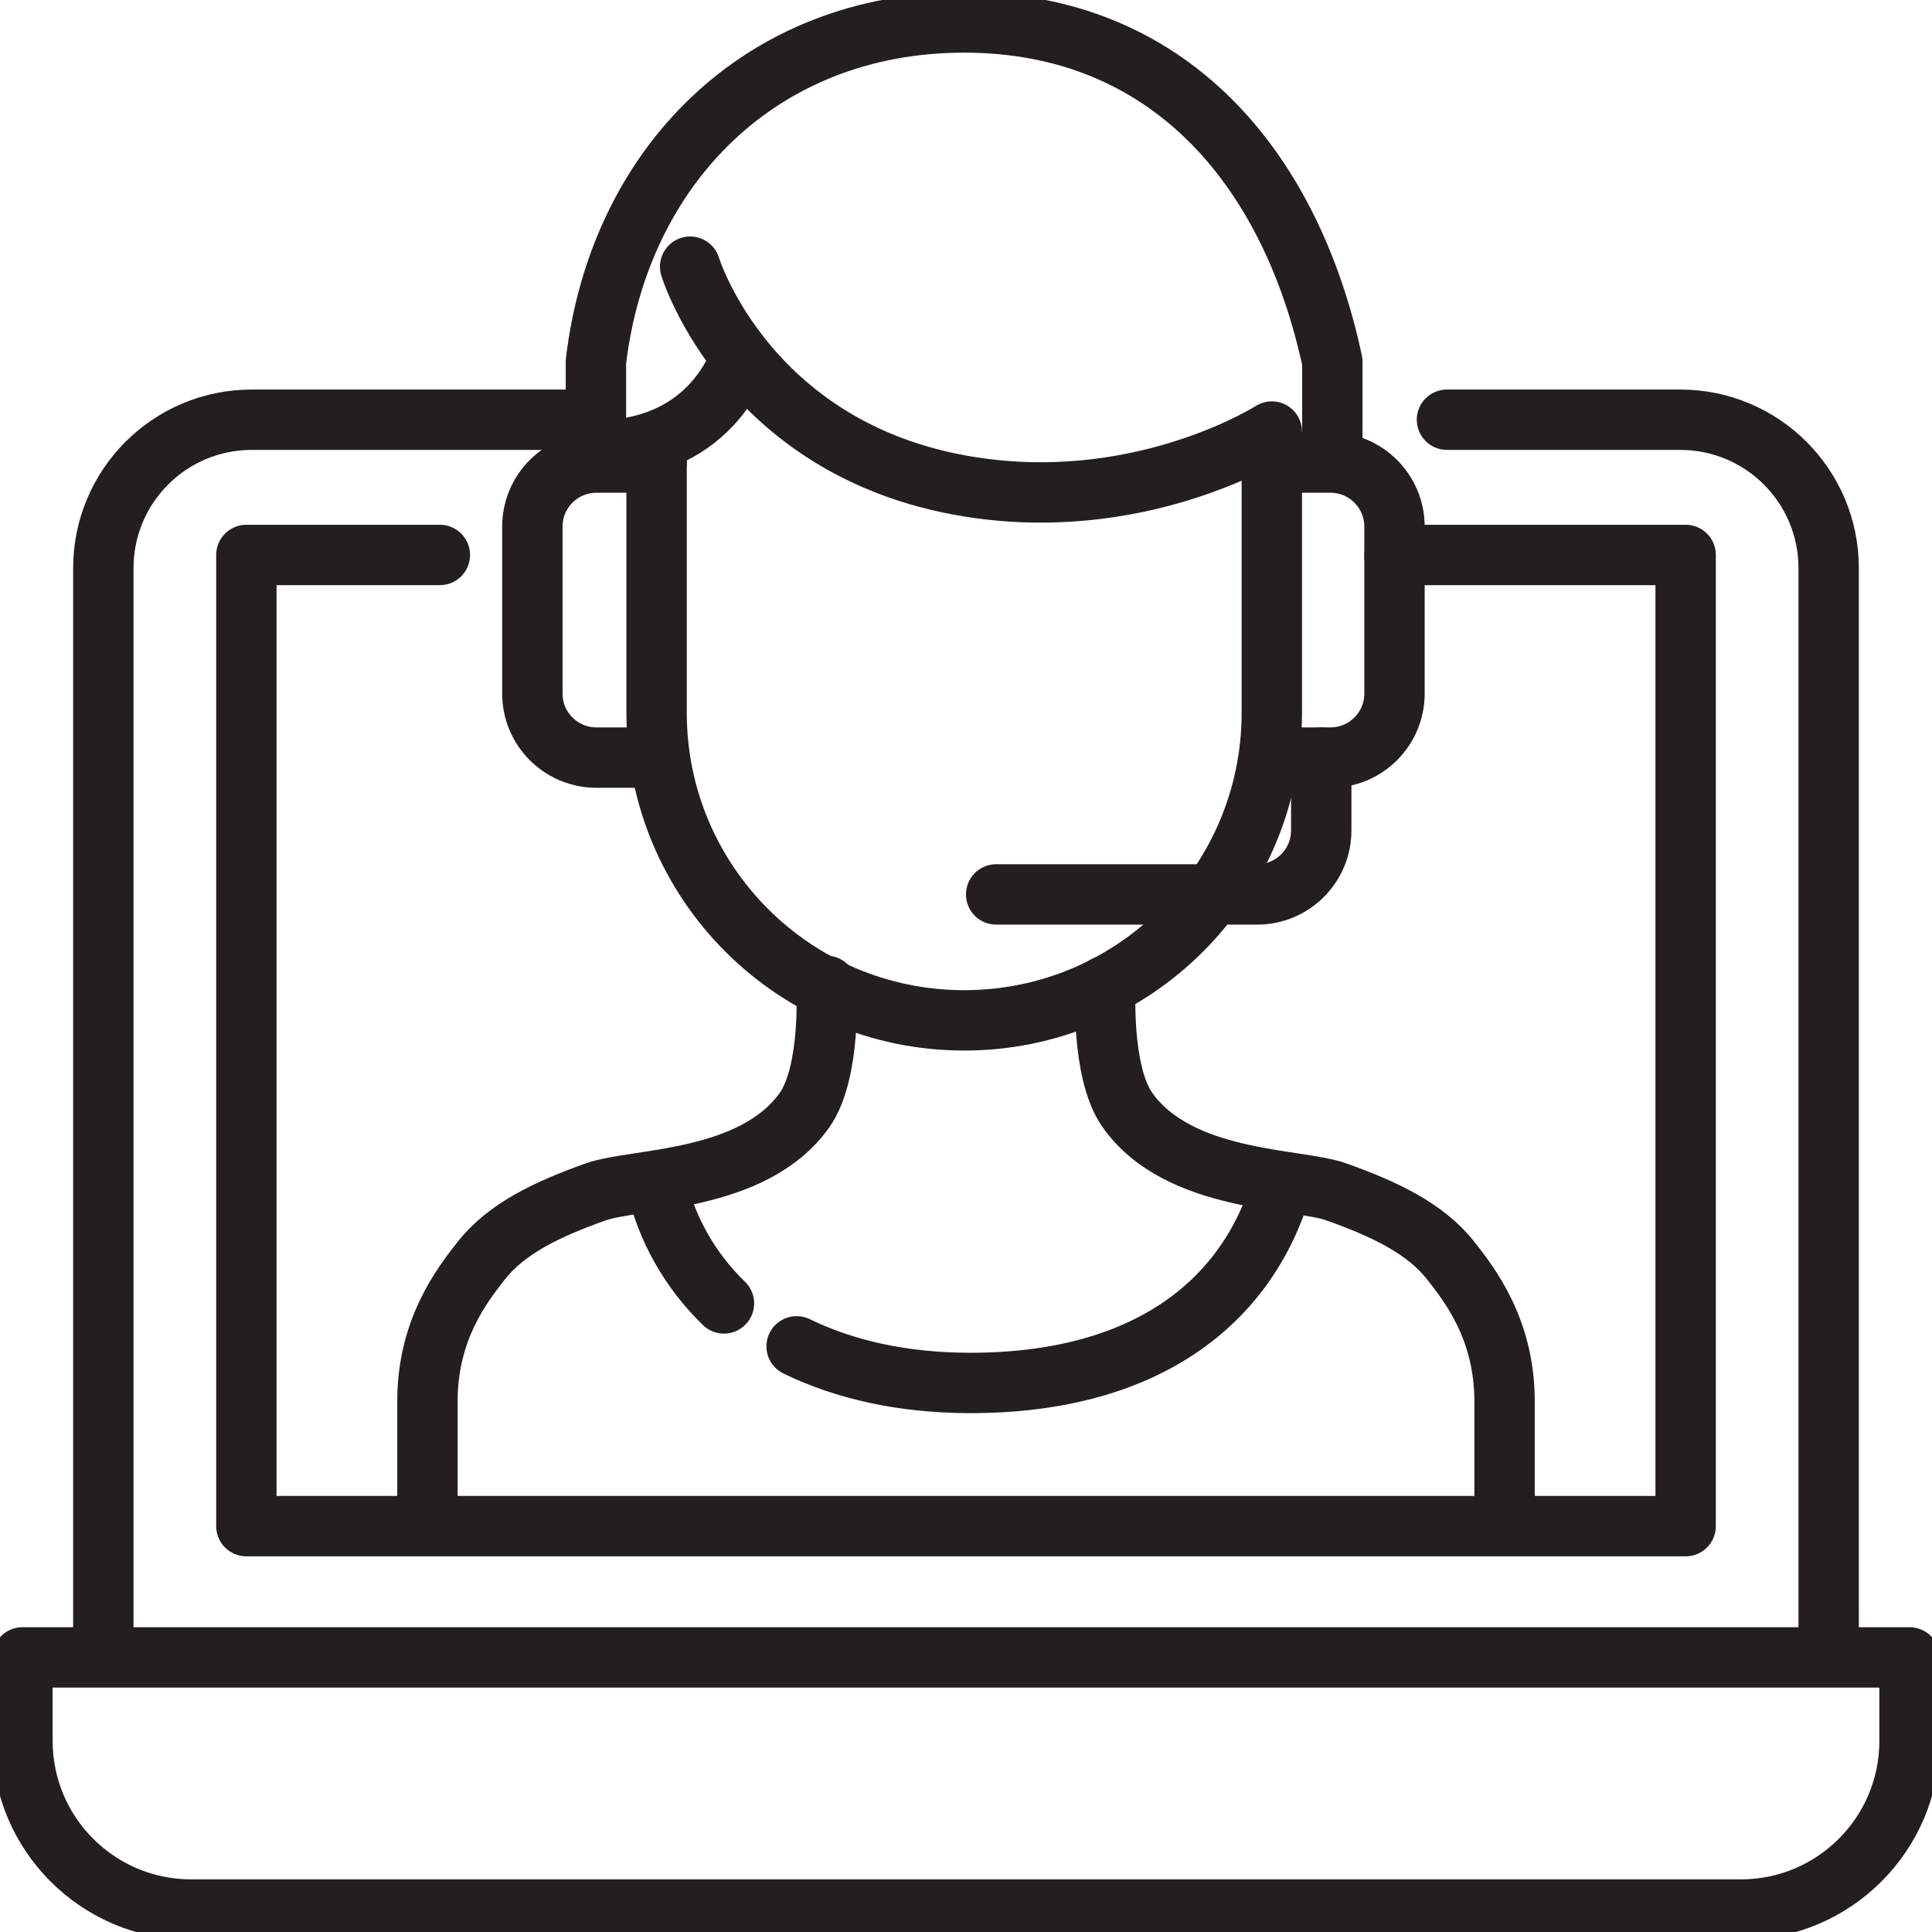 <svg xmlns="http://www.w3.org/2000/svg" fill="none" viewBox="0 0 80 80" height="80" width="80">
<g clip-path="url(#clip0_111_2272)">
<path stroke-linejoin="round" stroke-linecap="round" stroke-width="2.5" stroke="#231F20" d="M0.93 68.629H79.07V72.09C79.07 75.941 75.941 79.07 72.09 79.07H7.91C4.059 79.07 0.93 75.941 0.93 72.09V68.629Z"></path>
<path stroke-linejoin="round" stroke-linecap="round" stroke-width="2.5" stroke="#231F20" d="M59.916 17.38H69.575C72.971 17.38 75.721 20.13 75.721 23.526V68.009"></path>
<path stroke-linejoin="round" stroke-linecap="round" stroke-width="2.5" stroke="#231F20" d="M4.279 68.009V23.526C4.279 20.13 7.029 17.38 10.425 17.38H24.617"></path>
<path stroke-linejoin="round" stroke-linecap="round" stroke-width="2.5" stroke="#231F20" d="M57.743 22.98H69.799V63.194H10.202V22.98H18.214"></path>
<path stroke-linejoin="round" stroke-linecap="round" stroke-width="2.5" stroke="#231F20" d="M27.188 19.154V29.513C27.188 36.549 32.89 42.251 39.925 42.251C46.961 42.251 52.663 36.549 52.663 29.513V17.87C52.663 17.87 47.516 21.166 40.574 20.22C30.983 18.912 28.577 11.042 28.577 11.042"></path>
<path stroke-linejoin="round" stroke-linecap="round" stroke-width="2.5" stroke="#231F20" d="M30.474 15.277C28.633 19.002 24.676 18.623 24.676 18.623V14.977C25.634 6.884 31.501 0.93 39.922 0.93C48.344 0.93 53.436 6.887 55.169 14.977V18.223"></path>
<path stroke-linejoin="round" stroke-linecap="round" stroke-width="2.5" stroke="#231F20" d="M27.188 19.154H24.695C23.231 19.154 22.044 20.341 22.044 21.805V28.719C22.044 30.183 23.231 31.37 24.695 31.37H27.188"></path>
<path stroke-linejoin="round" stroke-linecap="round" stroke-width="2.5" stroke="#231F20" d="M54.71 31.37V34.385C54.71 35.848 53.522 37.036 52.059 37.036H41.249"></path>
<path stroke-linejoin="round" stroke-linecap="round" stroke-width="2.5" stroke="#231F20" d="M52.598 19.154H55.091C56.555 19.154 57.743 20.341 57.743 21.805V28.719C57.743 30.183 56.555 31.37 55.091 31.37H52.598"></path>
<path stroke-linejoin="round" stroke-linecap="round" stroke-width="2.5" stroke="#231F20" d="M34.223 40.822C34.223 40.822 34.431 44.378 33.318 45.96C31.191 48.974 26.282 48.775 24.67 49.352C22.695 50.056 20.98 50.856 19.922 52.208C19.144 53.2 17.699 55.042 17.699 58.025V61.916"></path>
<path stroke-linejoin="round" stroke-linecap="round" stroke-width="2.5" stroke="#231F20" d="M45.777 40.822C45.777 40.822 45.569 44.378 46.682 45.96C48.809 48.974 53.718 48.775 55.33 49.352C57.306 50.056 59.02 50.856 60.078 52.208C60.856 53.2 62.301 55.042 62.301 58.025V61.916"></path>
<path stroke-linejoin="round" stroke-linecap="round" stroke-width="2.5" stroke="#231F20" d="M29.978 53.972C28.564 52.598 27.609 50.902 27.172 49.02"></path>
<path stroke-linejoin="round" stroke-linecap="round" stroke-width="2.5" stroke="#231F20" d="M53.098 49.017C51.656 54.003 47.367 57.265 40.183 57.265C37.383 57.265 34.964 56.713 32.986 55.749"></path>
</g>
<defs>
<clipPath id="clip0_111_2272">
<rect fill="white" height="80" width="80"></rect>
</clipPath>
</defs>
</svg>

